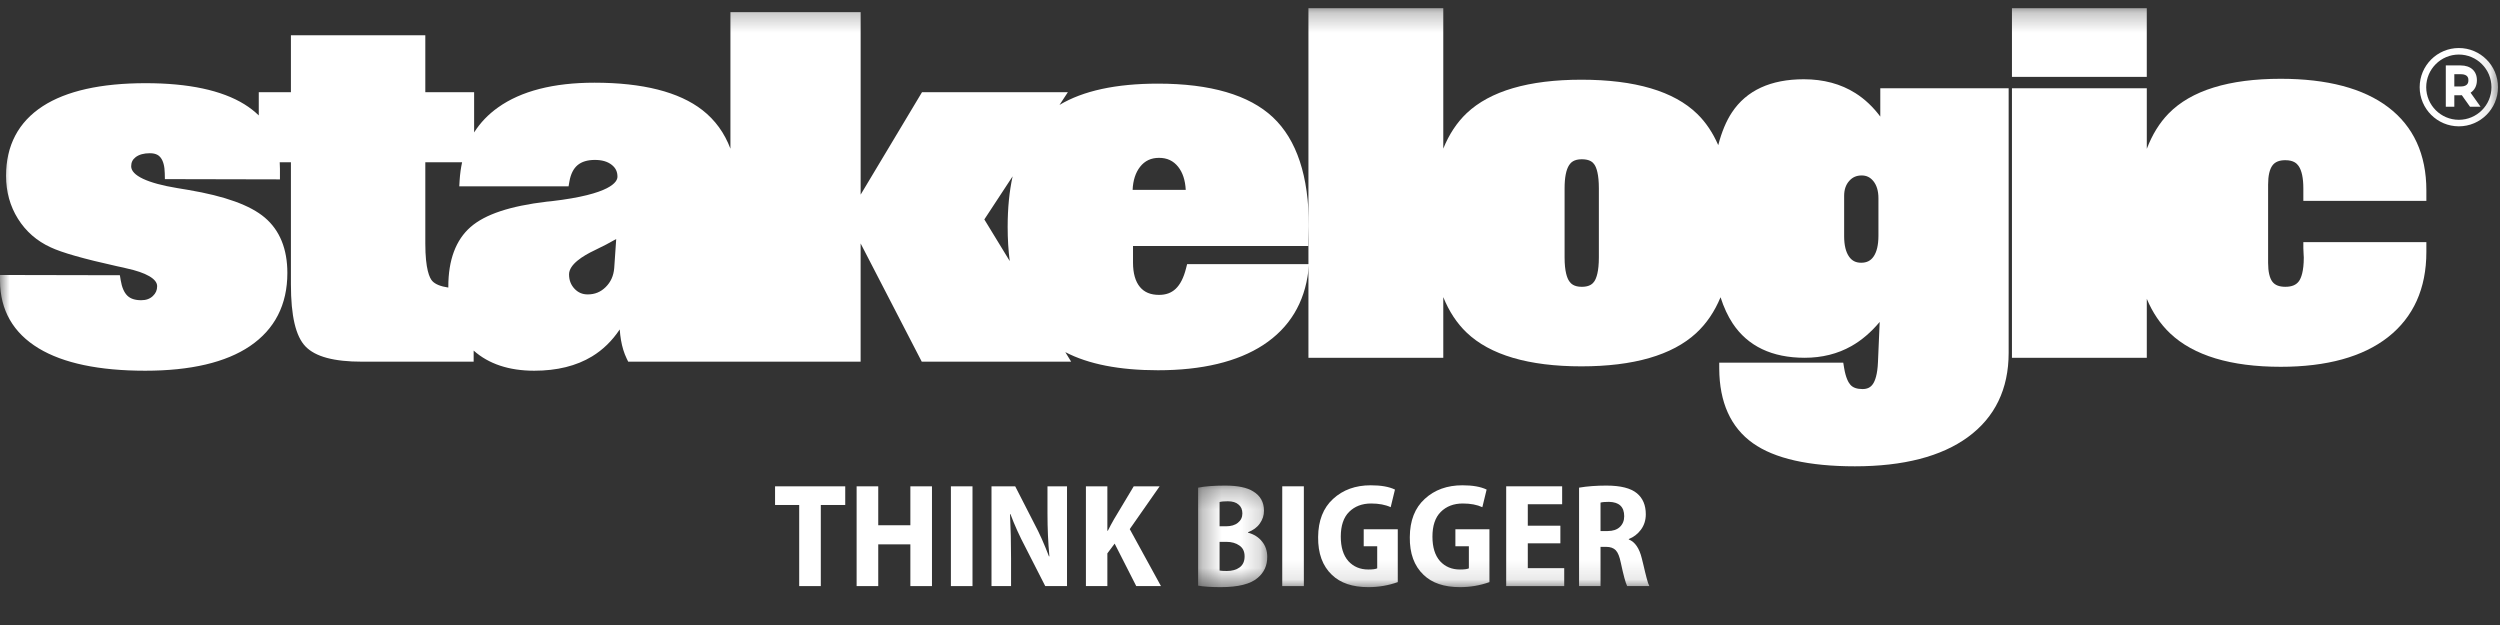 <?xml version="1.0" encoding="UTF-8"?>
<svg width="128px" height="32px" viewBox="0 0 128 32" version="1.1" xmlns="http://www.w3.org/2000/svg" xmlns:xlink="http://www.w3.org/1999/xlink">
    <rect x="0" y="0" width="128" height="32" fill="#333333" stroke="none"/>
    <title>Group 24</title>
    <defs>
        <polygon id="path-1" points="0.291 0.274 3.83 0.274 3.83 5.474 0.291 5.474"></polygon>
        <polygon id="path-3" points="0 29.895 127.897 29.895 127.897 0.254 0 0.254"></polygon>
    </defs>
    <g id="Page-2" stroke="none" stroke-width="1" fill="none" fill-rule="evenodd">
        <g id="Desktop" transform="translate(-2102, -99)">
            <g id="providers" transform="translate(-3, -5)">
                <g id="Group-24" transform="translate(2105, 104)">
                    <polygon id="Fill-1" fill="#FFFFFF" points="39.683 24.9 39.683 25.855 40.919 25.855 40.919 30.008 42.025 30.008 42.025 25.855 43.276 25.855 43.276 24.9"></polygon>
                    <polygon id="Fill-2" fill="#FFFFFF" points="46.611 24.9 46.611 26.893 44.966 26.893 44.966 24.9 43.859 24.9 43.859 30.008 44.966 30.008 44.966 27.871 46.611 27.871 46.611 30.008 47.717 30.008 47.717 24.9"></polygon>
                    <polygon id="Fill-3" fill="#FFFFFF" points="48.686 30.008 49.792 30.008 49.792 24.9 48.686 24.9"></polygon>
                    <g id="Group-23" transform="translate(0, 0.167)">
                        <path d="M51.766,29.841 L50.765,29.841 L50.765,24.732 L51.978,24.732 L52.956,26.642 C53.214,27.123 53.464,27.681 53.706,28.318 L53.729,28.318 C53.664,27.625 53.631,26.89 53.631,26.112 L53.631,24.732 L54.631,24.732 L54.631,29.841 L53.517,29.841 L52.516,27.879 C52.198,27.277 51.938,26.703 51.736,26.157 L51.713,26.157 C51.749,26.89 51.766,27.646 51.766,28.424 L51.766,29.841" id="Fill-4" fill="#FFFFFF"></path>
                        <path d="M55.599,29.841 L55.599,24.732 L56.697,24.732 L56.697,27.007 L56.721,27.007 C56.822,26.805 56.929,26.607 57.039,26.415 L58.047,24.732 L59.374,24.732 L57.843,26.923 L59.442,29.841 L58.176,29.841 L57.07,27.666 L56.697,28.166 L56.697,29.841 L55.599,29.841" id="Fill-6" fill="#FFFFFF"></path>
                        <g id="Group-10" transform="translate(61.053, 24.421)">
                            <mask id="mask-2" fill="white">
                                <use xlink:href="#path-1"></use>
                            </mask>
                            <g id="Clip-9"></g>
                            <path d="M1.389,3.154 L1.389,4.624 C1.456,4.639 1.579,4.647 1.761,4.647 C2.029,4.647 2.246,4.586 2.413,4.465 C2.585,4.339 2.671,4.15 2.671,3.897 C2.671,3.649 2.582,3.465 2.406,3.344 C2.229,3.217 2.004,3.154 1.73,3.154 L1.389,3.154 M1.389,1.115 L1.389,2.358 L1.716,2.358 C1.978,2.358 2.183,2.297 2.329,2.176 C2.481,2.055 2.557,1.895 2.557,1.699 C2.557,1.502 2.492,1.35 2.359,1.244 C2.233,1.133 2.052,1.077 1.814,1.077 C1.622,1.077 1.48,1.09 1.389,1.115 M0.291,5.397 L0.291,0.38 C0.644,0.309 1.107,0.274 1.677,0.274 C2.325,0.274 2.804,0.375 3.117,0.576 C3.482,0.799 3.663,1.128 3.663,1.562 C3.663,1.8 3.593,2.016 3.451,2.214 C3.315,2.411 3.112,2.561 2.845,2.662 L2.845,2.684 C3.148,2.765 3.388,2.917 3.565,3.139 C3.742,3.356 3.83,3.619 3.83,3.927 C3.83,4.367 3.669,4.723 3.345,4.995 C2.982,5.314 2.347,5.474 1.443,5.474 C0.953,5.474 0.569,5.448 0.291,5.397" id="Fill-8" fill="#FFFFFF" mask="url(#mask-2)"></path>
                        </g>
                        <mask id="mask-4" fill="white">
                            <use xlink:href="#path-3"></use>
                        </mask>
                        <g id="Clip-12"></g>
                        <polygon id="Fill-11" fill="#FFFFFF" mask="url(#mask-4)" points="65.651 29.841 66.757 29.841 66.757 24.732 65.651 24.732"></polygon>
                        <path d="M71.566,26.93 L71.566,29.637 C71.086,29.809 70.584,29.895 70.058,29.895 C69.249,29.895 68.628,29.685 68.193,29.265 C67.714,28.81 67.479,28.167 67.488,27.332 C67.494,26.489 67.749,25.837 68.254,25.377 C68.759,24.912 69.401,24.68 70.179,24.68 C70.705,24.68 71.119,24.752 71.422,24.899 L71.203,25.801 C70.935,25.676 70.601,25.612 70.202,25.612 C69.737,25.612 69.361,25.756 69.072,26.044 C68.79,26.326 68.648,26.749 68.648,27.309 C68.648,27.85 68.777,28.268 69.035,28.561 C69.298,28.849 69.638,28.992 70.058,28.992 C70.281,28.992 70.431,28.972 70.513,28.932 L70.513,27.802 L69.822,27.802 L69.822,26.93 L71.566,26.93" id="Fill-13" fill="#FFFFFF" mask="url(#mask-4)"></path>
                        <path d="M76.259,26.93 L76.259,29.637 C75.779,29.809 75.277,29.895 74.75,29.895 C73.942,29.895 73.321,29.685 72.886,29.265 C72.406,28.81 72.171,28.167 72.182,27.332 C72.187,26.489 72.441,25.837 72.947,25.377 C73.451,24.912 74.094,24.68 74.873,24.68 C75.398,24.68 75.811,24.752 76.115,24.899 L75.896,25.801 C75.627,25.676 75.294,25.612 74.896,25.612 C74.43,25.612 74.054,25.756 73.766,26.044 C73.483,26.326 73.341,26.749 73.341,27.309 C73.341,27.85 73.47,28.268 73.727,28.561 C73.99,28.849 74.332,28.992 74.75,28.992 C74.973,28.992 75.125,28.972 75.206,28.932 L75.206,27.802 L74.516,27.802 L74.516,26.93 L76.259,26.93" id="Fill-14" fill="#FFFFFF" mask="url(#mask-4)"></path>
                        <polygon id="Fill-15" fill="#FFFFFF" mask="url(#mask-4)" points="79.891 26.749 79.891 27.651 78.223 27.651 78.223 28.923 80.088 28.923 80.088 29.841 77.117 29.841 77.117 24.732 79.982 24.732 79.982 25.65 78.223 25.65 78.223 26.749"></polygon>
                        <path d="M81.947,25.567 L81.947,27.022 L82.318,27.022 C82.581,27.022 82.786,26.953 82.932,26.818 C83.084,26.675 83.159,26.491 83.159,26.263 C83.159,25.783 82.899,25.539 82.379,25.528 C82.176,25.528 82.032,25.541 81.947,25.567 M80.848,29.841 L80.848,24.801 C81.262,24.73 81.729,24.695 82.249,24.695 C82.973,24.695 83.493,24.826 83.811,25.089 C84.114,25.341 84.265,25.7 84.265,26.165 C84.265,26.463 84.183,26.726 84.016,26.953 C83.849,27.176 83.642,27.335 83.394,27.431 L83.394,27.453 C83.712,27.58 83.935,27.903 84.061,28.424 C84.081,28.51 84.11,28.623 84.145,28.765 C84.18,28.906 84.208,29.026 84.229,29.121 C84.254,29.212 84.279,29.311 84.304,29.417 C84.334,29.519 84.359,29.607 84.38,29.682 C84.405,29.753 84.428,29.806 84.447,29.841 L83.311,29.841 C83.23,29.684 83.122,29.285 82.985,28.644 C82.923,28.335 82.839,28.124 82.727,28.007 C82.616,27.891 82.452,27.832 82.235,27.832 L81.947,27.832 L81.947,29.841 L80.848,29.841" id="Fill-16" fill="#FFFFFF" mask="url(#mask-4)"></path>
                        <path d="M125.985,4.261 L125.661,4.261 L125.661,3.631 L125.985,3.631 C126.382,3.631 126.382,3.864 126.382,3.94 C126.382,4.019 126.382,4.261 125.985,4.261 M126.818,3.94 C126.818,3.473 126.499,3.183 125.985,3.183 L125.225,3.183 L125.225,5.299 L125.661,5.299 L125.661,4.709 L125.985,4.709 C126.006,4.709 126.025,4.709 126.046,4.708 L126.465,5.299 L127.006,5.299 L126.494,4.579 C126.704,4.445 126.818,4.218 126.818,3.94" id="Fill-17" fill="#FFFFFF" mask="url(#mask-4)"></path>
                        <path d="M125.893,2.292 C124.787,2.292 123.887,3.191 123.887,4.297 C123.887,5.402 124.787,6.301 125.893,6.301 C126.999,6.301 127.897,5.402 127.897,4.297 C127.897,3.191 126.999,2.292 125.893,2.292 M125.893,2.626 C124.971,2.626 124.222,3.376 124.222,4.297 C124.222,5.218 124.971,5.967 125.893,5.967 C126.814,5.967 127.563,5.218 127.563,4.297 C127.563,3.376 126.814,2.626 125.893,2.626" id="Fill-18" fill="#FFFFFF" mask="url(#mask-4)"></path>
                        <path d="M60.71,9.553 C60.684,9.063 60.555,8.667 60.323,8.375 C60.077,8.066 59.757,7.915 59.344,7.915 C58.933,7.915 58.615,8.065 58.372,8.374 C58.139,8.672 58.011,9.068 57.99,9.553 L60.71,9.553 L60.71,9.553 Z M51.699,13.2 C51.628,12.657 51.592,12.074 51.592,11.452 C51.592,10.492 51.677,9.629 51.846,8.862 L50.398,11.068 L51.699,13.2 Z M21.776,12.305 C21.776,13.628 21.998,14.071 22.131,14.219 C22.28,14.384 22.561,14.499 22.954,14.556 L22.954,14.509 C22.954,13.145 23.337,12.118 24.093,11.457 C24.838,10.806 26.113,10.382 27.993,10.158 L28.236,10.134 C31.284,9.779 31.614,9.14 31.614,8.881 C31.614,8.625 31.522,8.433 31.325,8.276 C31.109,8.105 30.825,8.021 30.457,8.021 C30.081,8.021 29.784,8.111 29.572,8.288 C29.36,8.466 29.22,8.747 29.154,9.123 L29.111,9.372 L23.515,9.372 L23.534,9.052 C23.555,8.734 23.596,8.43 23.66,8.14 L21.776,8.14 L21.776,12.305 Z M31.55,12.071 C31.239,12.252 30.869,12.445 30.444,12.648 C29.846,12.93 29.135,13.372 29.135,13.881 C29.135,14.175 29.227,14.417 29.415,14.617 C29.598,14.812 29.819,14.907 30.09,14.907 C30.454,14.907 30.754,14.785 31.01,14.532 C31.272,14.273 31.415,13.955 31.448,13.56 L31.55,12.071 Z M27.353,18.814 C26.062,18.814 25.019,18.467 24.251,17.783 L24.251,18.351 L18.536,18.351 C17.096,18.351 16.149,18.097 15.643,17.573 C15.139,17.052 14.895,16.011 14.895,14.39 L14.895,8.14 L14.321,8.14 C14.329,8.249 14.333,8.358 14.333,8.467 L14.333,9.017 L8.442,9.004 L8.436,8.709 C8.43,8.345 8.358,8.073 8.223,7.901 C8.147,7.805 8.008,7.678 7.671,7.678 C7.362,7.678 7.117,7.747 6.943,7.881 C6.788,8.001 6.716,8.15 6.716,8.348 C6.716,8.818 7.552,9.213 9.07,9.462 C9.316,9.502 9.507,9.533 9.642,9.557 C11.528,9.877 12.81,10.341 13.558,10.974 C14.324,11.624 14.713,12.578 14.713,13.81 C14.713,15.433 14.068,16.693 12.797,17.554 C11.563,18.39 9.759,18.814 7.434,18.814 C5.075,18.814 3.241,18.429 1.983,17.669 C0.677,16.88 0.01,15.718 0.001,14.214 L4.21052632e-05,13.912 L6.138,13.925 L6.179,14.176 C6.239,14.544 6.355,14.812 6.523,14.974 C6.683,15.129 6.915,15.204 7.233,15.204 C7.479,15.204 7.674,15.134 7.826,14.99 C7.976,14.848 8.046,14.689 8.046,14.485 C8.046,14.116 7.486,13.79 6.47,13.571 C6.399,13.556 6.348,13.542 6.316,13.533 L5.997,13.465 C4.283,13.085 3.169,12.768 2.591,12.495 C1.887,12.173 1.323,11.68 0.918,11.032 C0.514,10.386 0.31,9.647 0.31,8.835 C0.31,7.281 0.942,6.081 2.188,5.271 C3.394,4.489 5.166,4.092 7.458,4.092 C9.653,4.092 11.354,4.455 12.515,5.173 C12.789,5.343 13.034,5.534 13.249,5.743 L13.249,4.553 L14.895,4.553 L14.895,1.638 L21.776,1.638 L21.776,4.553 L24.275,4.553 L24.275,6.614 C24.588,6.118 24.998,5.69 25.503,5.332 C26.683,4.492 28.342,4.067 30.434,4.067 C32.908,4.067 34.768,4.539 35.962,5.469 C36.614,5.977 37.093,6.638 37.398,7.446 L37.398,0.454 L44.065,0.454 L44.065,9.798 L47.207,4.553 L54.675,4.553 L54.246,5.206 C55.453,4.481 57.141,4.115 59.286,4.115 C61.974,4.115 63.955,4.694 65.172,5.837 C66.394,6.985 67.014,8.859 67.014,11.405 C67.014,11.488 67.011,11.611 67.002,11.775 C66.994,11.927 66.99,12.044 66.99,12.127 L66.99,12.429 L58.01,12.429 L58.01,13.277 C58.01,13.825 58.131,14.247 58.367,14.529 C58.593,14.8 58.913,14.931 59.344,14.931 C59.695,14.931 59.972,14.83 60.193,14.622 C60.426,14.403 60.604,14.053 60.723,13.582 L60.781,13.355 L67.027,13.355 L66.989,13.69 C66.796,15.34 66.018,16.621 64.675,17.498 C63.359,18.355 61.545,18.79 59.285,18.79 C57.313,18.79 55.726,18.478 54.544,17.862 L54.843,18.351 L47.194,18.351 L44.064,12.297 L44.064,18.351 L32.164,18.351 L32.082,18.182 C31.952,17.912 31.855,17.598 31.795,17.248 C31.766,17.081 31.744,16.897 31.73,16.7 C31.344,17.281 30.869,17.744 30.31,18.083 C29.512,18.568 28.517,18.814 27.353,18.814 L27.353,18.814 Z" id="Fill-19" fill="#FFFFFF" mask="url(#mask-4)"></path>
                        <path d="M96.176,11.903 C96.176,12.374 96.091,12.735 95.923,12.974 C95.773,13.187 95.573,13.285 95.292,13.285 C95.019,13.285 94.822,13.187 94.673,12.974 C94.505,12.736 94.42,12.383 94.42,11.927 L94.42,9.865 C94.42,9.544 94.505,9.292 94.682,9.094 C94.848,8.907 95.056,8.816 95.316,8.816 C95.565,8.816 95.756,8.909 95.917,9.107 C96.089,9.32 96.176,9.614 96.176,9.984 L96.176,11.903 L96.176,11.903 Z M81.862,13.017 C81.862,13.736 81.737,14.073 81.634,14.232 C81.553,14.354 81.397,14.518 80.989,14.518 C80.581,14.518 80.424,14.35 80.34,14.225 C80.233,14.065 80.107,13.725 80.107,13.017 L80.107,9.475 C80.107,8.921 80.185,8.521 80.341,8.284 C80.425,8.156 80.582,7.987 80.989,7.987 C81.407,7.987 81.56,8.146 81.639,8.266 C81.741,8.421 81.862,8.757 81.862,9.475 L81.862,13.017 Z M96.271,5.802 C95.899,5.304 95.473,4.902 94.996,4.601 C94.252,4.129 93.363,3.891 92.354,3.891 C90.659,3.891 89.421,4.462 88.675,5.589 C88.383,6.028 88.15,6.588 87.974,7.264 C87.695,6.626 87.336,6.09 86.898,5.665 C85.708,4.503 83.712,3.914 80.966,3.914 C78.269,3.914 76.293,4.492 75.09,5.632 C74.591,6.107 74.191,6.712 73.896,7.442 L73.896,0.254 L66.992,0.254 L66.992,18.151 L73.896,18.151 L73.896,15.046 C74.191,15.776 74.59,16.382 75.09,16.86 C76.292,18.008 78.269,18.59 80.966,18.59 C83.638,18.59 85.614,18.019 86.839,16.893 C87.368,16.406 87.787,15.79 88.092,15.052 C88.259,15.572 88.467,16.02 88.715,16.394 C89.49,17.56 90.73,18.151 92.4,18.151 C93.287,18.151 94.089,17.95 94.788,17.555 C95.312,17.26 95.798,16.844 96.24,16.316 L96.152,18.371 C96.126,19.017 96,19.333 95.899,19.485 C95.779,19.668 95.608,19.753 95.363,19.753 C95.078,19.753 94.875,19.683 94.744,19.538 C94.642,19.425 94.501,19.18 94.416,18.655 L94.375,18.403 L88.024,18.403 L88.025,18.705 C88.033,20.436 88.615,21.721 89.75,22.526 C90.856,23.311 92.613,23.708 94.971,23.708 C97.45,23.708 99.394,23.206 100.752,22.216 C102.139,21.206 102.843,19.753 102.843,17.898 L102.843,4.352 L96.271,4.352 L96.271,5.802 L96.271,5.802 Z" id="Fill-20" fill="#FFFFFF" mask="url(#mask-4)"></path>
                        <polygon id="Fill-21" fill="#FFFFFF" mask="url(#mask-4)" points="103.012 3.769 109.915 3.769 109.915 0.253 103.012 0.253"></polygon>
                        <path d="M124.23,10.119 L124.23,9.582 C124.23,7.738 123.572,6.303 122.274,5.32 C121.002,4.355 119.152,3.867 116.773,3.867 C114.118,3.867 112.187,4.465 111.032,5.646 C110.568,6.12 110.195,6.724 109.916,7.453 L109.916,4.352 L103.012,4.352 L103.012,18.151 L109.916,18.151 L109.916,15.133 C110.211,15.837 110.61,16.428 111.112,16.902 C112.313,18.038 114.218,18.613 116.773,18.613 C119.13,18.613 120.976,18.104 122.261,17.099 C123.567,16.075 124.23,14.606 124.23,12.733 L124.23,12.231 L117.931,12.231 L117.931,12.531 C117.931,12.6 117.935,12.694 117.943,12.813 C117.949,12.913 117.954,12.982 117.954,13.018 C117.954,13.723 117.821,14.061 117.712,14.22 C117.572,14.42 117.344,14.517 117.011,14.517 C116.702,14.517 116.486,14.435 116.352,14.264 C116.205,14.078 116.127,13.742 116.127,13.29 L116.127,9.286 C116.127,8.826 116.204,8.494 116.355,8.296 C116.49,8.12 116.703,8.035 117.009,8.035 C117.432,8.035 117.599,8.204 117.688,8.331 C117.849,8.563 117.931,8.948 117.931,9.475 L117.931,10.119 L124.23,10.119" id="Fill-22" fill="#FFFFFF" mask="url(#mask-4)"></path>
                    </g>
                </g>
            </g>
        </g>
    </g>
</svg>